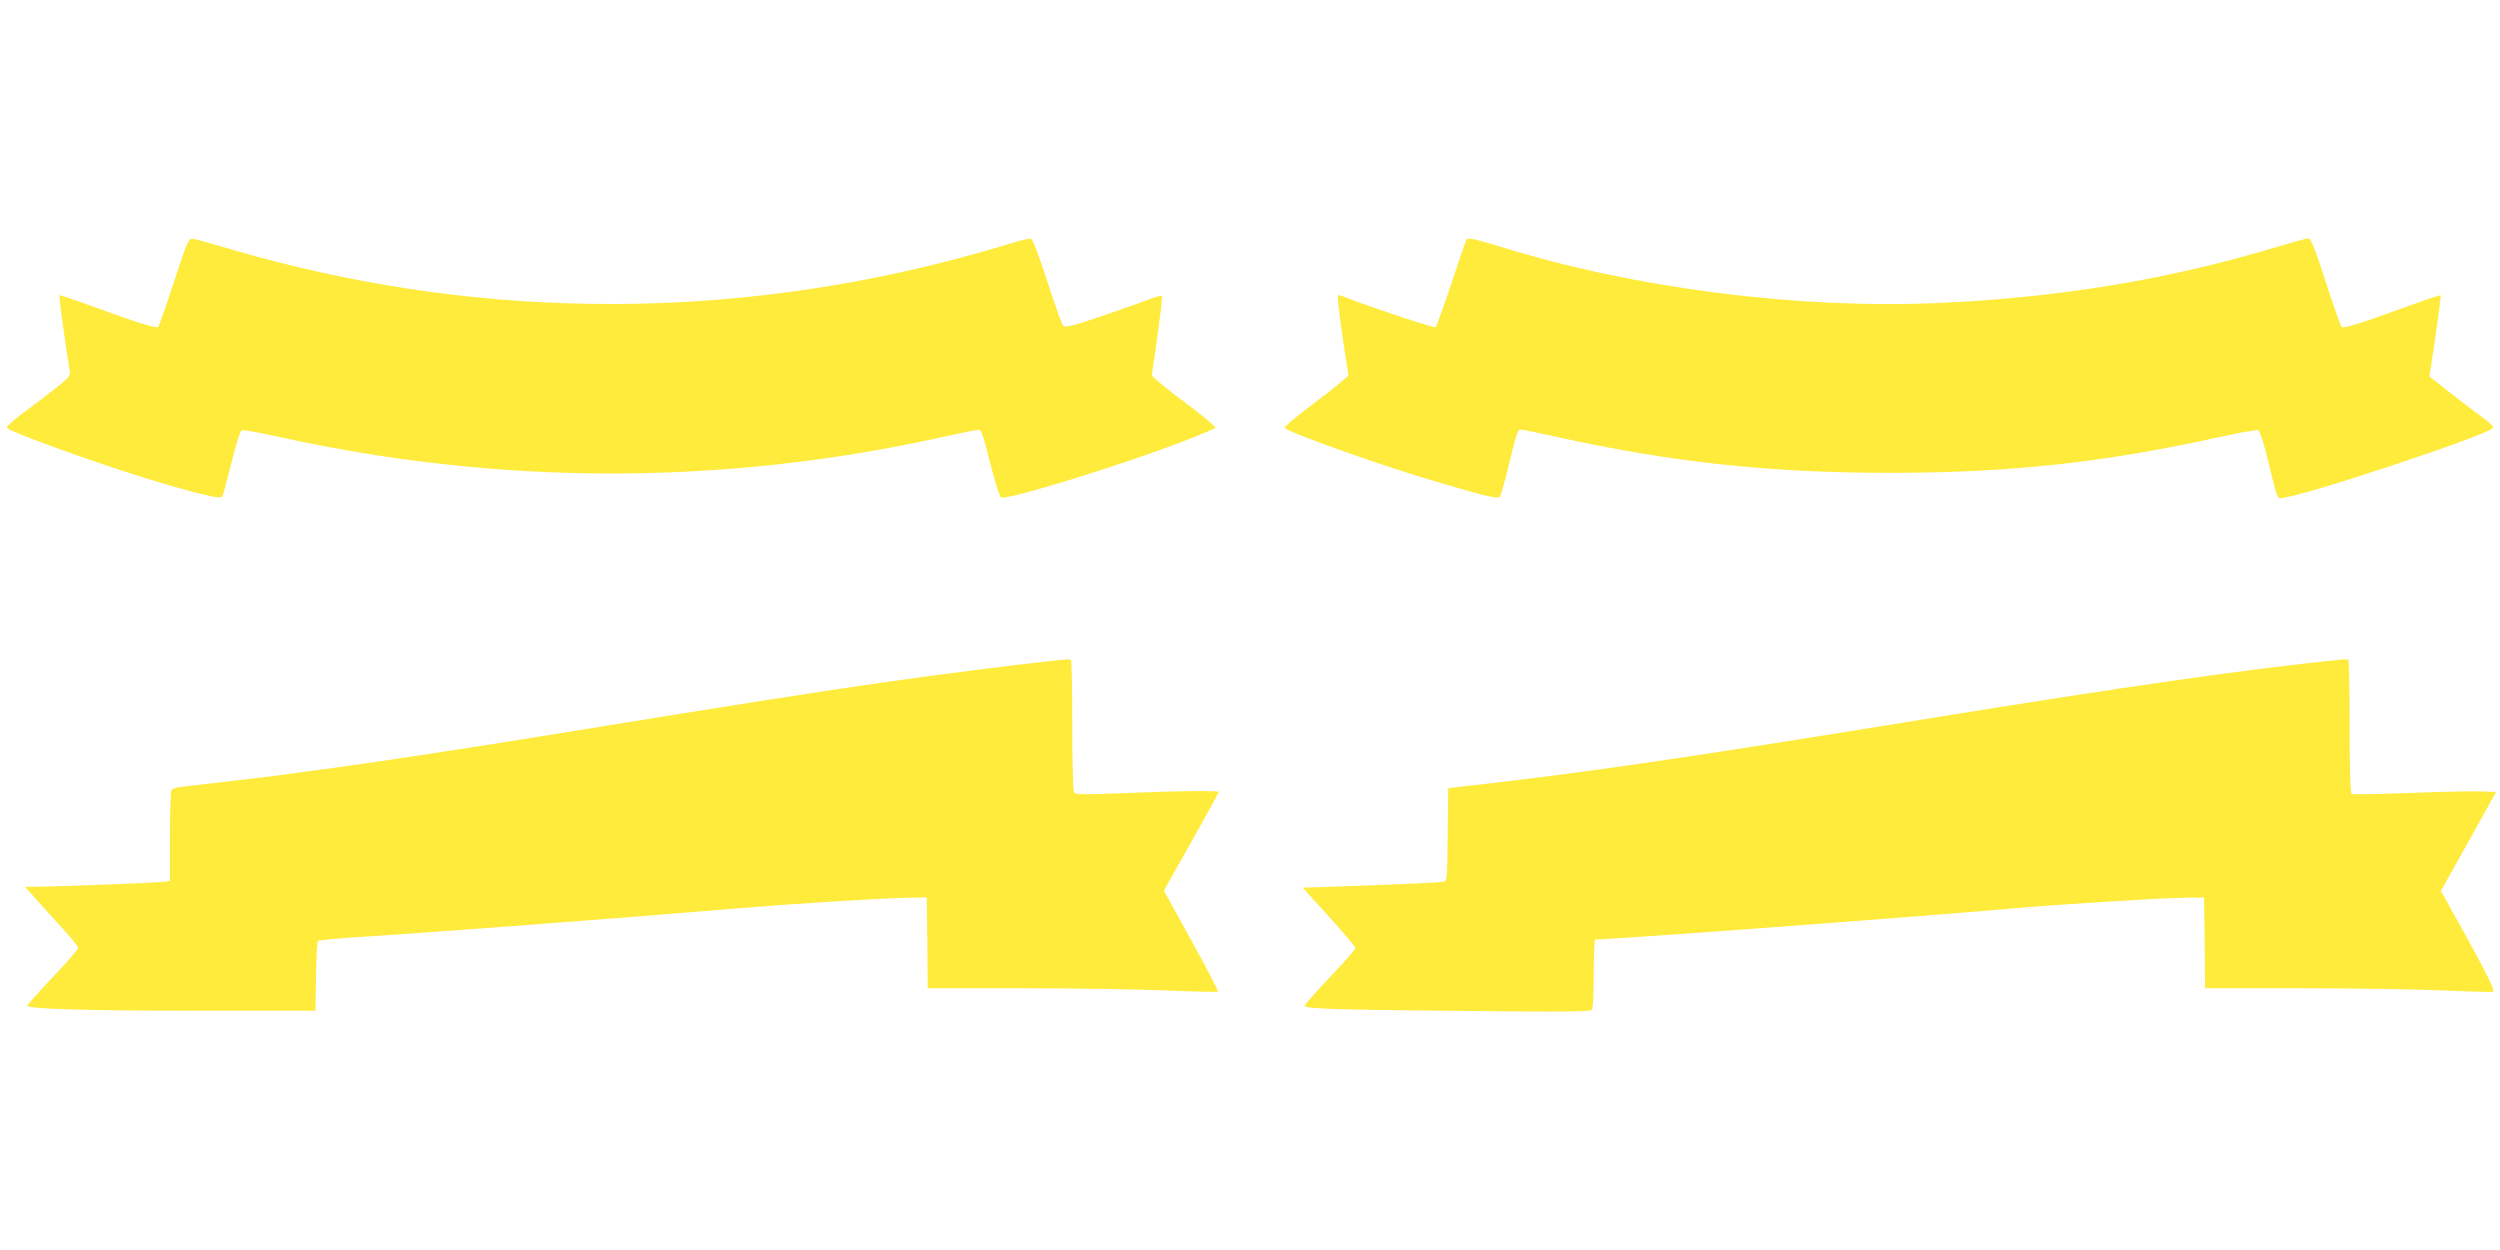 <?xml version="1.0" standalone="no"?>
<!DOCTYPE svg PUBLIC "-//W3C//DTD SVG 20010904//EN"
 "http://www.w3.org/TR/2001/REC-SVG-20010904/DTD/svg10.dtd">
<svg version="1.0" xmlns="http://www.w3.org/2000/svg"
 width="1280pt" height="640pt" viewBox="0 0 1280 640"
 preserveAspectRatio="xMidYMid meet">
<g transform="translate(0,640) scale(0.1,-0.1)"
fill="#ffeb3b" stroke="none">
<path d="M891 4958 c-40 -123 -77 -227 -81 -232 -9 -9 -97 18 -338 106 -90 33
-166 58 -168 56 -3 -4 35 -285 52 -379 6 -35 5 -37 -82 -105 -49 -38 -124 -96
-167 -127 -42 -32 -75 -62 -72 -67 12 -20 418 -167 703 -256 258 -79 391 -112
400 -97 4 7 25 85 47 174 23 92 45 164 53 166 7 3 97 -13 200 -36 1124 -247
2257 -247 3377 -1 99 22 188 40 197 40 12 0 25 -38 58 -171 28 -110 48 -173
57 -176 35 -14 642 174 943 292 80 31 148 60 153 64 4 4 -50 50 -120 103 -71
53 -146 111 -167 130 l-39 34 29 202 c15 110 26 203 23 207 -3 3 -37 -7 -75
-21 -38 -15 -147 -53 -243 -86 -142 -48 -177 -56 -187 -46 -7 7 -44 110 -82
228 -46 143 -75 216 -85 218 -8 2 -75 -15 -148 -38 -74 -23 -213 -61 -309 -85
-1197 -302 -2436 -280 -3615 62 -104 31 -201 58 -215 60 -24 4 -27 -1 -99
-219z"/>
<path d="M7508 5173 c-3 -4 -38 -106 -77 -225 -40 -120 -76 -220 -81 -223 -8
-5 -283 85 -424 139 -37 14 -71 26 -74 26 -7 0 4 -99 30 -269 l22 -144 -39
-34 c-22 -19 -97 -78 -168 -131 -70 -53 -124 -99 -120 -103 25 -25 488 -190
753 -268 265 -79 338 -97 349 -85 4 5 23 68 40 139 51 208 50 205 70 205 10 0
87 -16 172 -35 584 -130 1096 -186 1714 -186 612 0 1094 52 1687 183 102 22
192 38 200 36 7 -3 28 -64 47 -144 50 -205 50 -204 69 -204 89 0 1064 323
1087 360 3 5 -20 28 -52 51 -32 23 -107 81 -167 127 l-108 85 7 41 c21 131 54
370 51 374 -2 2 -78 -23 -168 -56 -233 -85 -326 -114 -338 -107 -5 3 -42 107
-82 231 -53 165 -76 224 -88 224 -8 0 -82 -21 -165 -45 -546 -165 -1111 -259
-1724 -286 -721 -33 -1565 75 -2246 287 -137 42 -171 49 -177 37z"/>
<path d="M5400 3018 c-182 -19 -600 -72 -885 -113 -342 -49 -768 -116 -1745
-275 -345 -56 -836 -131 -1015 -155 -66 -9 -165 -22 -220 -30 -92 -14 -430
-54 -585 -71 -36 -3 -68 -11 -72 -18 -4 -6 -8 -113 -8 -238 l0 -228 -22 -4
c-24 -5 -572 -26 -666 -26 l-54 0 34 -38 c18 -22 79 -89 135 -150 57 -61 103
-117 103 -125 0 -7 -58 -75 -130 -150 -72 -76 -130 -142 -130 -146 0 -17 303
-26 885 -26 l590 0 3 175 c1 96 6 178 10 182 5 5 116 15 248 23 350 22 1302
94 1909 145 249 21 715 50 835 53 l125 2 3 -232 2 -233 477 0 c263 0 596 -5
741 -11 145 -6 266 -9 268 -6 3 3 -58 120 -136 261 l-141 256 141 250 c77 137
140 252 140 255 0 8 -222 6 -487 -6 -202 -8 -247 -8 -254 3 -5 7 -9 162 -9
345 0 182 -3 333 -7 336 -5 2 -42 0 -83 -5z"/>
<path d="M11985 3023 c-510 -53 -1095 -137 -2155 -309 -1218 -198 -1754 -276
-2345 -341 l-70 -8 -3 -237 c-2 -237 -2 -238 -25 -243 -12 -3 -178 -11 -370
-18 l-347 -12 135 -149 c74 -82 135 -154 135 -160 0 -6 -59 -73 -130 -148 -72
-76 -130 -142 -130 -147 0 -16 148 -21 814 -27 545 -6 650 -4 657 7 5 8 9 92
9 187 0 94 3 172 8 172 120 2 1578 110 2152 160 227 20 717 50 840 53 l125 2
3 -232 2 -233 486 0 c268 0 596 -5 730 -11 133 -6 250 -9 259 -7 14 3 -55 137
-247 480 l-21 36 142 254 141 253 -77 3 c-43 2 -207 -2 -366 -8 -158 -6 -292
-8 -297 -5 -6 4 -10 131 -10 345 0 186 -3 340 -7 342 -5 2 -21 2 -38 1z"/>
</g>
</svg>
